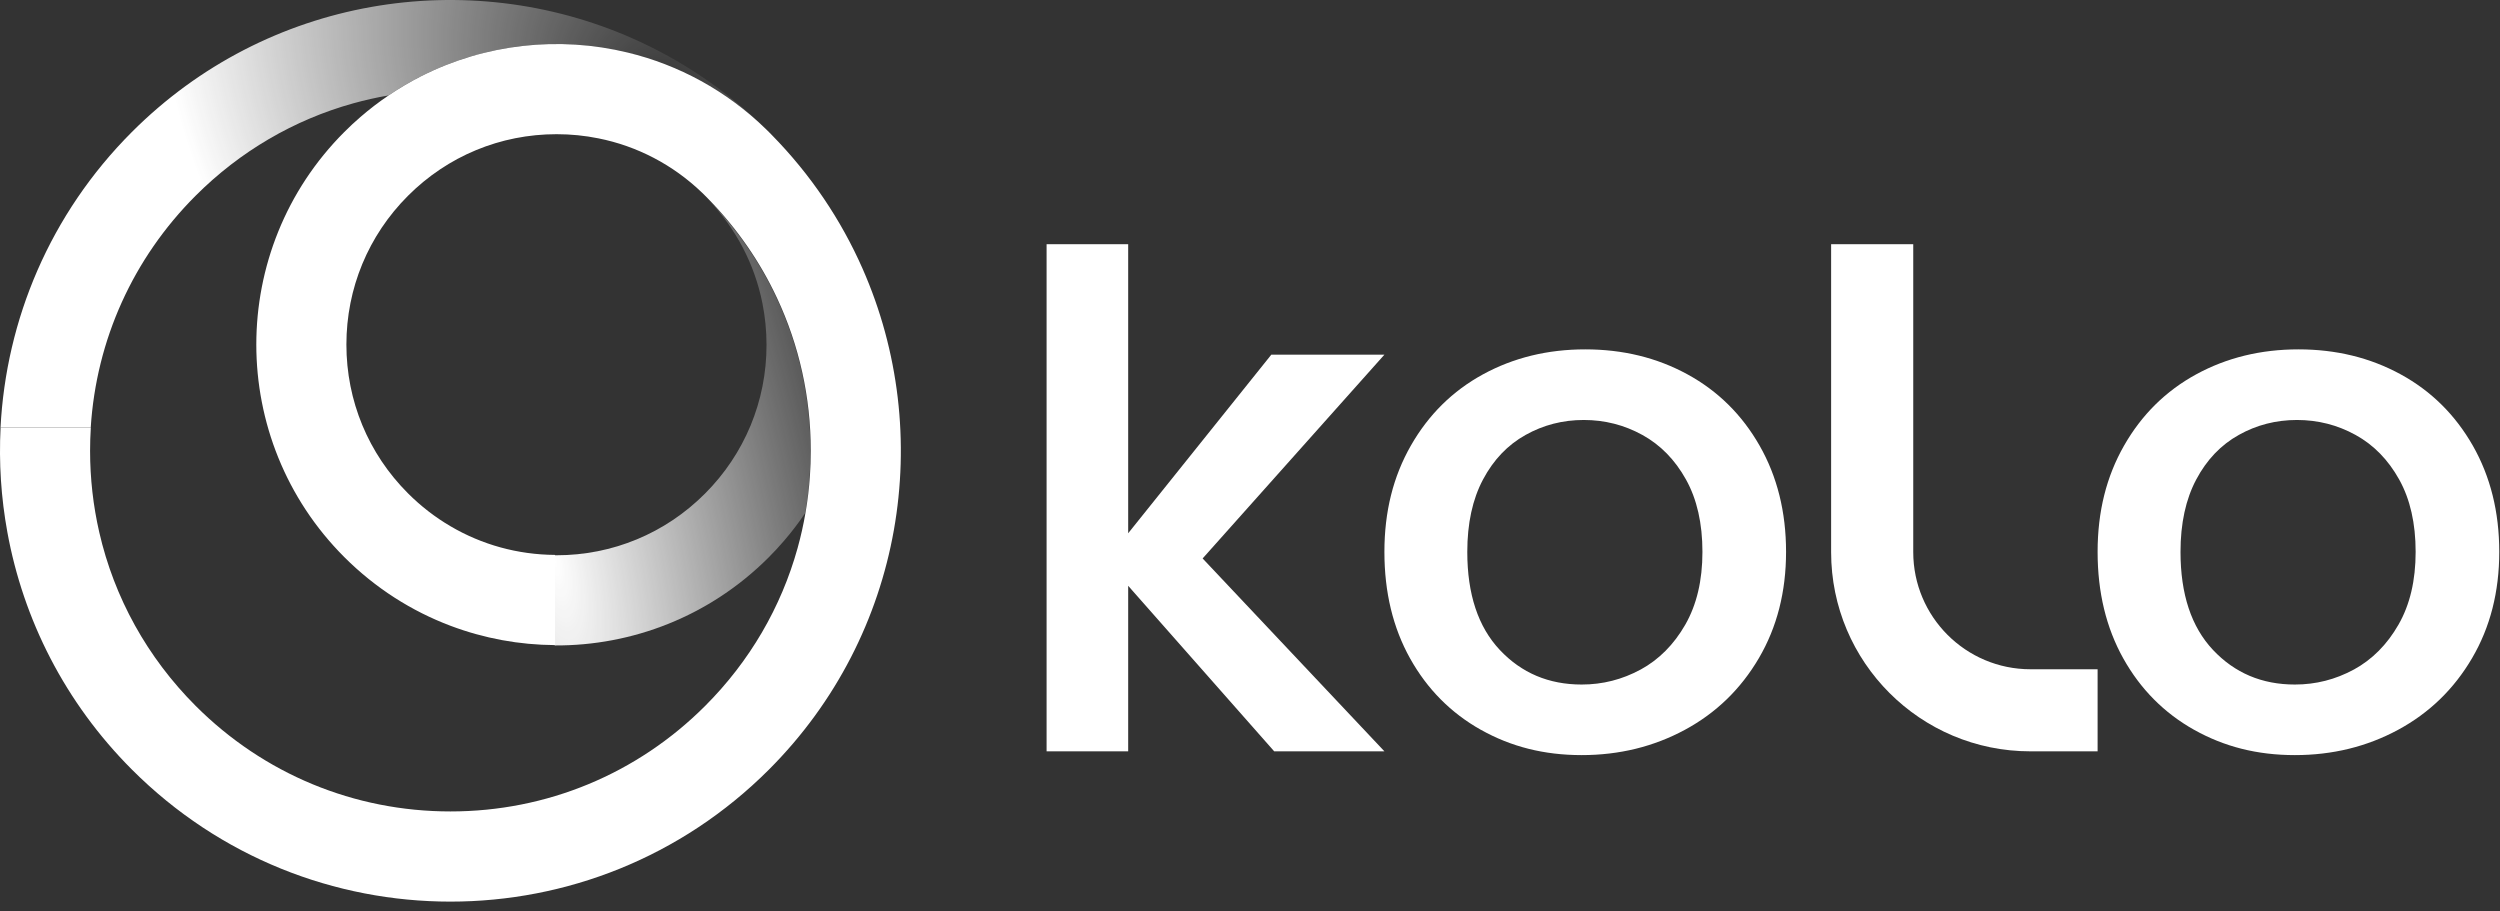 <svg width="118" height="43" viewBox="0 0 118 43" fill="none" xmlns="http://www.w3.org/2000/svg">
<rect x="0" y="0" width="118" height="43" fill="#333333" stroke="none"/>
<path d="M56.764 26.359L65.345 35.463H60.142L53.25 27.65V35.463H49.399V11.525H53.25V25.17L60.007 16.739H65.345L56.764 26.359Z" fill="white"/>
<path d="M69.897 34.447C68.481 33.651 67.367 32.528 66.558 31.081C65.749 29.633 65.344 27.957 65.344 26.049C65.344 24.141 65.76 22.493 66.592 21.034C67.424 19.576 68.56 18.454 69.999 17.668C71.439 16.883 73.046 16.49 74.823 16.49C76.599 16.49 78.207 16.882 79.646 17.668C81.086 18.454 82.221 19.575 83.053 21.034C83.885 22.493 84.302 24.164 84.302 26.049C84.302 27.933 83.874 29.605 83.02 31.063C82.165 32.522 81.002 33.65 79.529 34.446C78.055 35.242 76.431 35.641 74.654 35.641C72.878 35.641 71.315 35.243 69.898 34.446L69.897 34.447ZM77.437 31.604C78.302 31.132 79.006 30.425 79.546 29.483C80.085 28.541 80.355 27.397 80.355 26.05C80.355 24.703 80.097 23.565 79.579 22.634C79.061 21.703 78.375 21.001 77.521 20.53C76.666 20.059 75.744 19.823 74.754 19.823C73.764 19.823 72.848 20.058 72.005 20.53C71.162 21.001 70.492 21.703 69.998 22.634C69.503 23.566 69.256 24.704 69.256 26.05C69.256 28.047 69.768 29.59 70.791 30.677C71.814 31.765 73.102 32.31 74.654 32.31C75.643 32.31 76.57 32.074 77.437 31.603V31.604Z" fill="white"/>
<path d="M99.008 31.589H95.841C92.784 31.589 90.305 29.112 90.305 26.055V11.525H86.429V26.061C86.429 31.254 90.64 35.463 95.835 35.463H99.007V31.589H99.008Z" fill="white"/>
<path d="M103.561 34.447C102.144 33.651 101.031 32.528 100.221 31.081C99.412 29.633 99.007 27.957 99.007 26.049C99.007 24.141 99.423 22.493 100.255 21.034C101.087 19.576 102.223 18.454 103.662 17.668C105.102 16.883 106.709 16.49 108.486 16.49C110.263 16.49 111.87 16.882 113.31 17.668C114.749 18.454 115.884 19.575 116.717 21.034C117.548 22.493 117.965 24.164 117.965 26.049C117.965 27.933 117.538 29.605 116.683 31.063C115.828 32.522 114.665 33.65 113.192 34.446C111.719 35.242 110.095 35.641 108.318 35.641C106.541 35.641 104.978 35.243 103.562 34.446L103.561 34.447ZM111.1 31.604C111.966 31.132 112.669 30.425 113.209 29.483C113.749 28.541 114.018 27.397 114.018 26.05C114.018 24.703 113.76 23.565 113.242 22.634C112.724 21.703 112.038 21.001 111.184 20.53C110.329 20.059 109.408 19.823 108.418 19.823C107.428 19.823 106.511 20.058 105.669 20.53C104.825 21.001 104.156 21.703 103.662 22.634C103.167 23.566 102.92 24.704 102.92 26.05C102.92 28.047 103.431 29.59 104.454 30.677C105.478 31.765 106.765 32.31 108.317 32.31C109.306 32.31 110.234 32.074 111.1 31.603V31.604Z" fill="white"/>
<path d="M0.348 25.122C1.097 29.225 3.057 33.152 6.227 36.324C14.53 44.634 27.991 44.634 36.294 36.324C42.683 29.929 44.155 20.476 40.71 12.673C39.702 10.389 38.273 8.246 36.422 6.363C36.379 6.319 36.337 6.276 36.294 6.233C36.25 6.189 36.207 6.147 36.163 6.104C34.282 4.268 32.017 3.059 29.629 2.481C26.383 1.691 22.911 2.064 19.876 3.599C19.35 3.866 18.837 4.168 18.34 4.505C17.883 4.813 17.44 5.153 17.014 5.521C16.752 5.747 16.497 5.984 16.249 6.233C10.714 11.772 10.714 20.754 16.249 26.293C17.72 27.765 19.434 28.846 21.261 29.536C22.848 30.136 24.522 30.44 26.197 30.449V26.192C24.434 26.18 22.742 25.709 21.261 24.837C20.538 24.413 19.864 23.893 19.256 23.284C17.382 21.409 16.35 18.915 16.35 16.263C16.35 13.612 17.382 11.117 19.256 9.242C21.13 7.366 23.621 6.334 26.272 6.334C26.942 6.334 27.602 6.4 28.245 6.53C30.074 6.896 31.761 7.774 33.134 9.091C33.185 9.141 33.236 9.191 33.287 9.242C33.337 9.292 33.388 9.344 33.438 9.395C34.79 10.781 35.877 12.357 36.675 14.065C37.719 16.294 38.269 18.743 38.269 21.278C38.269 21.675 38.256 22.07 38.229 22.462C38.188 23.048 38.119 23.628 38.02 24.201C37.923 24.765 37.799 25.321 37.647 25.868C36.872 28.657 35.388 31.212 33.287 33.315C30.075 36.53 25.803 38.3 21.261 38.3C16.718 38.3 12.446 36.53 9.233 33.315C6.947 31.027 5.391 28.201 4.685 25.122C4.399 23.875 4.252 22.588 4.252 21.278C4.252 20.911 4.264 20.546 4.287 20.182H0.028C-0.057 21.833 0.05 23.492 0.348 25.122Z" fill="white"/>
<path d="M26.183 26.209V30.465C29.835 30.484 33.493 29.099 36.28 26.31C36.529 26.061 36.766 25.805 36.992 25.543C37.361 25.116 37.698 24.674 38.006 24.217C38.106 23.645 38.175 23.065 38.215 22.479C38.242 22.087 38.255 21.691 38.255 21.294C38.255 18.759 37.705 16.31 36.662 14.081C35.864 12.373 34.777 10.797 33.424 9.411C34.74 10.786 35.618 12.475 35.985 14.306C36.114 14.949 36.18 15.61 36.18 16.28C36.18 18.931 35.148 21.425 33.273 23.301C31.4 25.177 28.908 26.209 26.258 26.209C26.233 26.209 26.208 26.209 26.183 26.209Z" fill="url(#paint0_radial_645_858)"/>
<path d="M0.025 20.182H4.283C4.544 16.048 6.278 12.196 9.23 9.241C11.331 7.139 13.884 5.654 16.671 4.878C17.218 4.726 17.773 4.601 18.337 4.504C18.834 4.167 19.347 3.866 19.873 3.599C22.908 2.063 26.379 1.69 29.626 2.48C32.014 3.059 34.279 4.268 36.16 6.104C34.279 4.251 32.137 2.82 29.855 1.812C22.057 -1.636 12.613 -0.163 6.223 6.232C2.351 10.108 0.285 15.107 0.025 20.182Z" fill="url(#paint1_radial_645_858)"/>
<defs>
<radialGradient id="paint0_radial_645_858" cx="0" cy="0" r="1" gradientTransform="matrix(13.111 -16.225 14.246 48.622 26.188 26.509)" gradientUnits="userSpaceOnUse">
<stop stop-color="white"/>
<stop offset="1" stop-color="white" stop-opacity="0"/>
</radialGradient>
<radialGradient id="paint1_radial_645_858" cx="0" cy="0" r="1" gradientTransform="matrix(-44.471 7.448 -19.225 -49.709 31.681 4.699)" gradientUnits="userSpaceOnUse">
<stop stop-color="white" stop-opacity="0"/>
<stop offset="0.5" stop-color="white"/>
</radialGradient>
</defs>
</svg>
